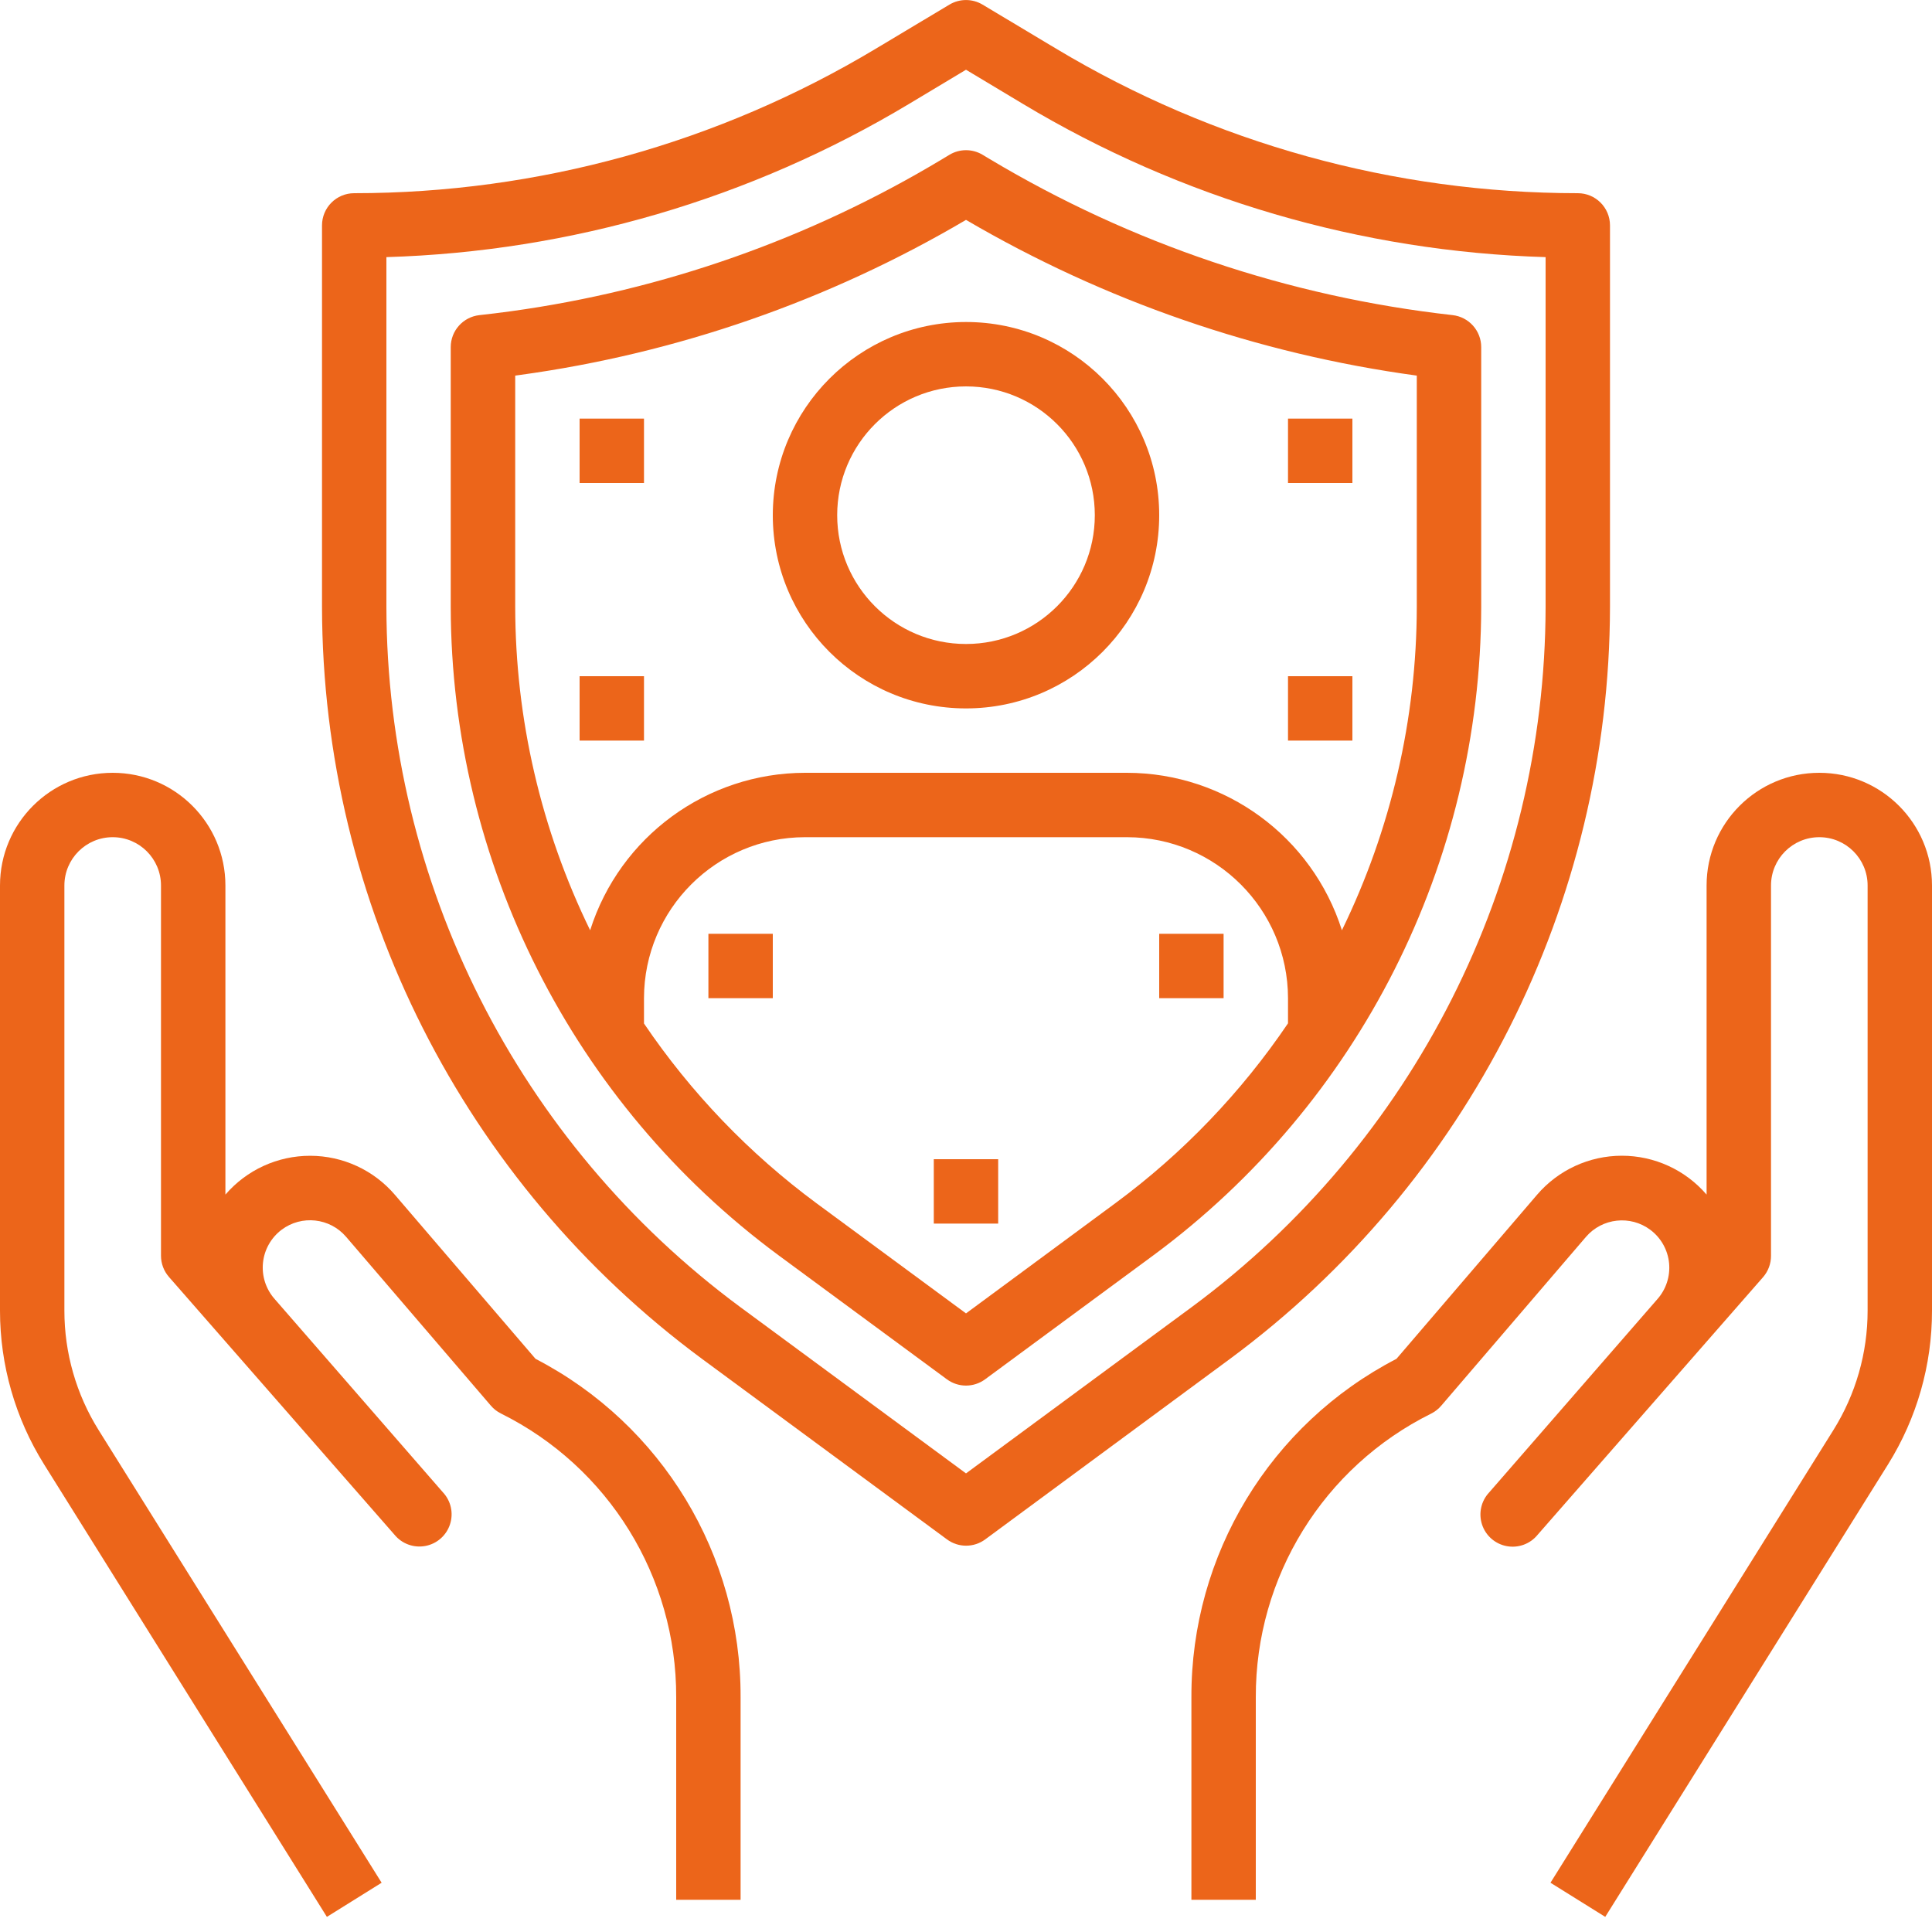 <?xml version="1.0" encoding="UTF-8"?>
<svg width="70px" height="70px" viewBox="0 0 70 70" version="1.1" xmlns="http://www.w3.org/2000/svg" xmlns:xlink="http://www.w3.org/1999/xlink">
    <title>life</title>
    <g id="Page-1" stroke="none" stroke-width="1" fill="none" fill-rule="evenodd">
        <g id="index_1" transform="translate(-832, -3507)" fill="#EC651A" fill-rule="nonzero">
            <g id="life" transform="translate(832, 3507.001)">
                <path d="M65.917,27.999 C63.662,27.999 61.833,29.827 61.833,32.082 L61.833,43.282 C61.064,42.387 59.941,41.872 58.76,41.873 C57.579,41.874 56.458,42.391 55.69,43.288 L50.597,49.232 C46.018,51.603 43.15,56.336 43.167,61.492 L43.167,68.832 L45.5,68.832 L45.5,61.492 C45.488,57.135 47.952,53.151 51.855,51.216 C51.994,51.146 52.118,51.049 52.219,50.93 L57.462,44.814 C58.051,44.129 59.071,44.017 59.795,44.558 C60.181,44.847 60.427,45.285 60.474,45.765 C60.52,46.245 60.363,46.723 60.04,47.081 L53.955,54.073 C53.663,54.384 53.564,54.83 53.697,55.236 C53.83,55.642 54.175,55.942 54.595,56.019 C55.015,56.096 55.443,55.938 55.712,55.606 L63.879,46.273 C64.066,46.058 64.168,45.783 64.167,45.499 L64.167,32.082 C64.167,31.116 64.95,30.332 65.917,30.332 C66.883,30.332 67.667,31.116 67.667,32.082 L67.667,47.489 C67.667,49.02 67.237,50.519 66.425,51.817 L56.177,68.214 L58.161,69.451 L68.409,53.054 C69.45,51.385 70.002,49.457 70,47.489 L70,32.082 C70,29.827 68.172,27.999 65.917,27.999 L65.917,27.999 Z" id="Shape"></path>
                <path d="M11.844,69.451 L13.827,68.214 L3.575,51.817 C2.763,50.519 2.333,49.02 2.333,47.489 L2.333,32.082 C2.333,31.116 3.117,30.332 4.083,30.332 C5.05,30.332 5.833,31.116 5.833,32.082 L5.833,45.499 C5.834,45.782 5.936,46.054 6.123,46.267 L14.289,55.6 C14.558,55.932 14.987,56.09 15.407,56.013 C15.827,55.936 16.171,55.636 16.304,55.23 C16.438,54.824 16.339,54.378 16.046,54.067 L9.953,47.067 C9.634,46.708 9.48,46.232 9.528,45.754 C9.576,45.277 9.822,44.841 10.206,44.553 C10.93,44.012 11.95,44.124 12.539,44.81 L17.782,50.925 C17.883,51.044 18.007,51.141 18.146,51.211 C22.05,53.147 24.514,57.134 24.5,61.492 L24.5,68.832 L26.833,68.832 L26.833,61.492 C26.85,56.336 23.982,51.603 19.403,49.232 L14.31,43.292 C13.543,42.394 12.422,41.877 11.241,41.875 C10.06,41.873 8.937,42.387 8.167,43.282 L8.167,32.082 C8.167,29.827 6.338,27.999 4.083,27.999 C1.828,27.999 0,29.827 0,32.082 L0,47.489 C-0,49.457 0.553,51.386 1.596,53.054 L11.844,69.451 Z" id="Shape"></path>
                <path d="M58.333,21.993 L58.333,8.166 C58.333,7.521 57.811,6.999 57.167,6.999 C50.509,6.998 43.976,5.188 38.267,1.763 L35.6,0.166 C35.23,-0.055 34.77,-0.055 34.4,0.166 L31.733,1.763 C26.024,5.188 19.491,6.998 12.833,6.999 C12.189,6.999 11.667,7.521 11.667,8.166 L11.667,21.993 C11.687,32.74 16.793,42.843 25.433,49.232 L34.312,55.775 C34.723,56.078 35.284,56.078 35.695,55.775 L44.567,49.232 C53.207,42.843 58.313,32.74 58.333,21.993 Z M35,53.383 L26.815,47.352 C18.772,41.402 14.019,31.997 14,21.993 L14,9.315 C20.683,9.115 27.203,7.204 32.936,3.764 L35,2.526 L37.063,3.764 C42.796,7.204 49.317,9.115 56,9.315 L56,21.993 C55.981,31.997 51.228,41.402 43.185,47.352 L35,53.383 Z" id="Shape"></path>
                <path d="M53.667,12.576 C53.667,11.981 53.219,11.481 52.628,11.416 C46.701,10.753 40.985,8.827 35.866,5.766 L35.603,5.608 C35.233,5.385 34.769,5.385 34.399,5.608 L34.138,5.765 C29.354,8.642 24.035,10.517 18.505,11.277 C18.128,11.329 17.749,11.375 17.369,11.417 C16.778,11.483 16.331,11.982 16.331,12.577 L16.331,21.994 C16.351,31.257 20.752,39.964 28.198,45.473 L34.308,49.974 C34.72,50.277 35.28,50.277 35.692,49.974 L41.802,45.472 C49.249,39.964 53.649,31.256 53.667,21.993 L53.667,12.576 Z M46.667,37.076 C44.968,39.585 42.855,41.787 40.418,43.588 L35,47.586 L29.583,43.595 C27.146,41.794 25.032,39.591 23.333,37.082 L23.333,36.166 C23.337,32.946 25.947,30.336 29.167,30.332 L40.833,30.332 C44.053,30.336 46.663,32.946 46.667,36.166 L46.667,37.076 Z M51.333,21.987 C51.327,26.048 50.399,30.054 48.62,33.704 C47.542,30.311 44.394,28.004 40.833,27.999 L29.167,27.999 C25.607,28.004 22.459,30.311 21.382,33.704 C19.602,30.056 18.674,26.052 18.667,21.993 L18.667,13.608 L18.827,13.586 C24.537,12.803 30.034,10.892 35,7.966 C40.019,10.905 45.57,12.823 51.333,13.608 L51.333,21.987 Z" id="Shape"></path>
                <rect id="Rectangle-path" x="33.833" y="41.999" width="2.333" height="2.333"></rect>
                <rect id="Rectangle-path" x="21" y="15.166" width="2.333" height="2.333"></rect>
                <rect id="Rectangle-path" x="46.667" y="15.166" width="2.333" height="2.333"></rect>
                <rect id="Rectangle-path" x="21" y="24.499" width="2.333" height="2.333"></rect>
                <rect id="Rectangle-path" x="46.667" y="24.499" width="2.333" height="2.333"></rect>
                <rect id="Rectangle-path" x="25.667" y="33.832" width="2.333" height="2.333"></rect>
                <rect id="Rectangle-path" x="42" y="33.832" width="2.333" height="2.333"></rect>
                <path d="M28,18.666 C28,22.532 31.134,25.666 35,25.666 C38.866,25.666 42,22.532 42,18.666 C42,14.8 38.866,11.666 35,11.666 C31.136,11.67 28.004,14.801 28,18.666 L28,18.666 Z M35,13.999 C37.577,13.999 39.667,16.088 39.667,18.666 C39.667,21.243 37.577,23.332 35,23.332 C32.423,23.332 30.333,21.243 30.333,18.666 C30.333,16.088 32.423,13.999 35,13.999 Z" id="Shape"></path>
            </g>
        </g>
    </g>
</svg>